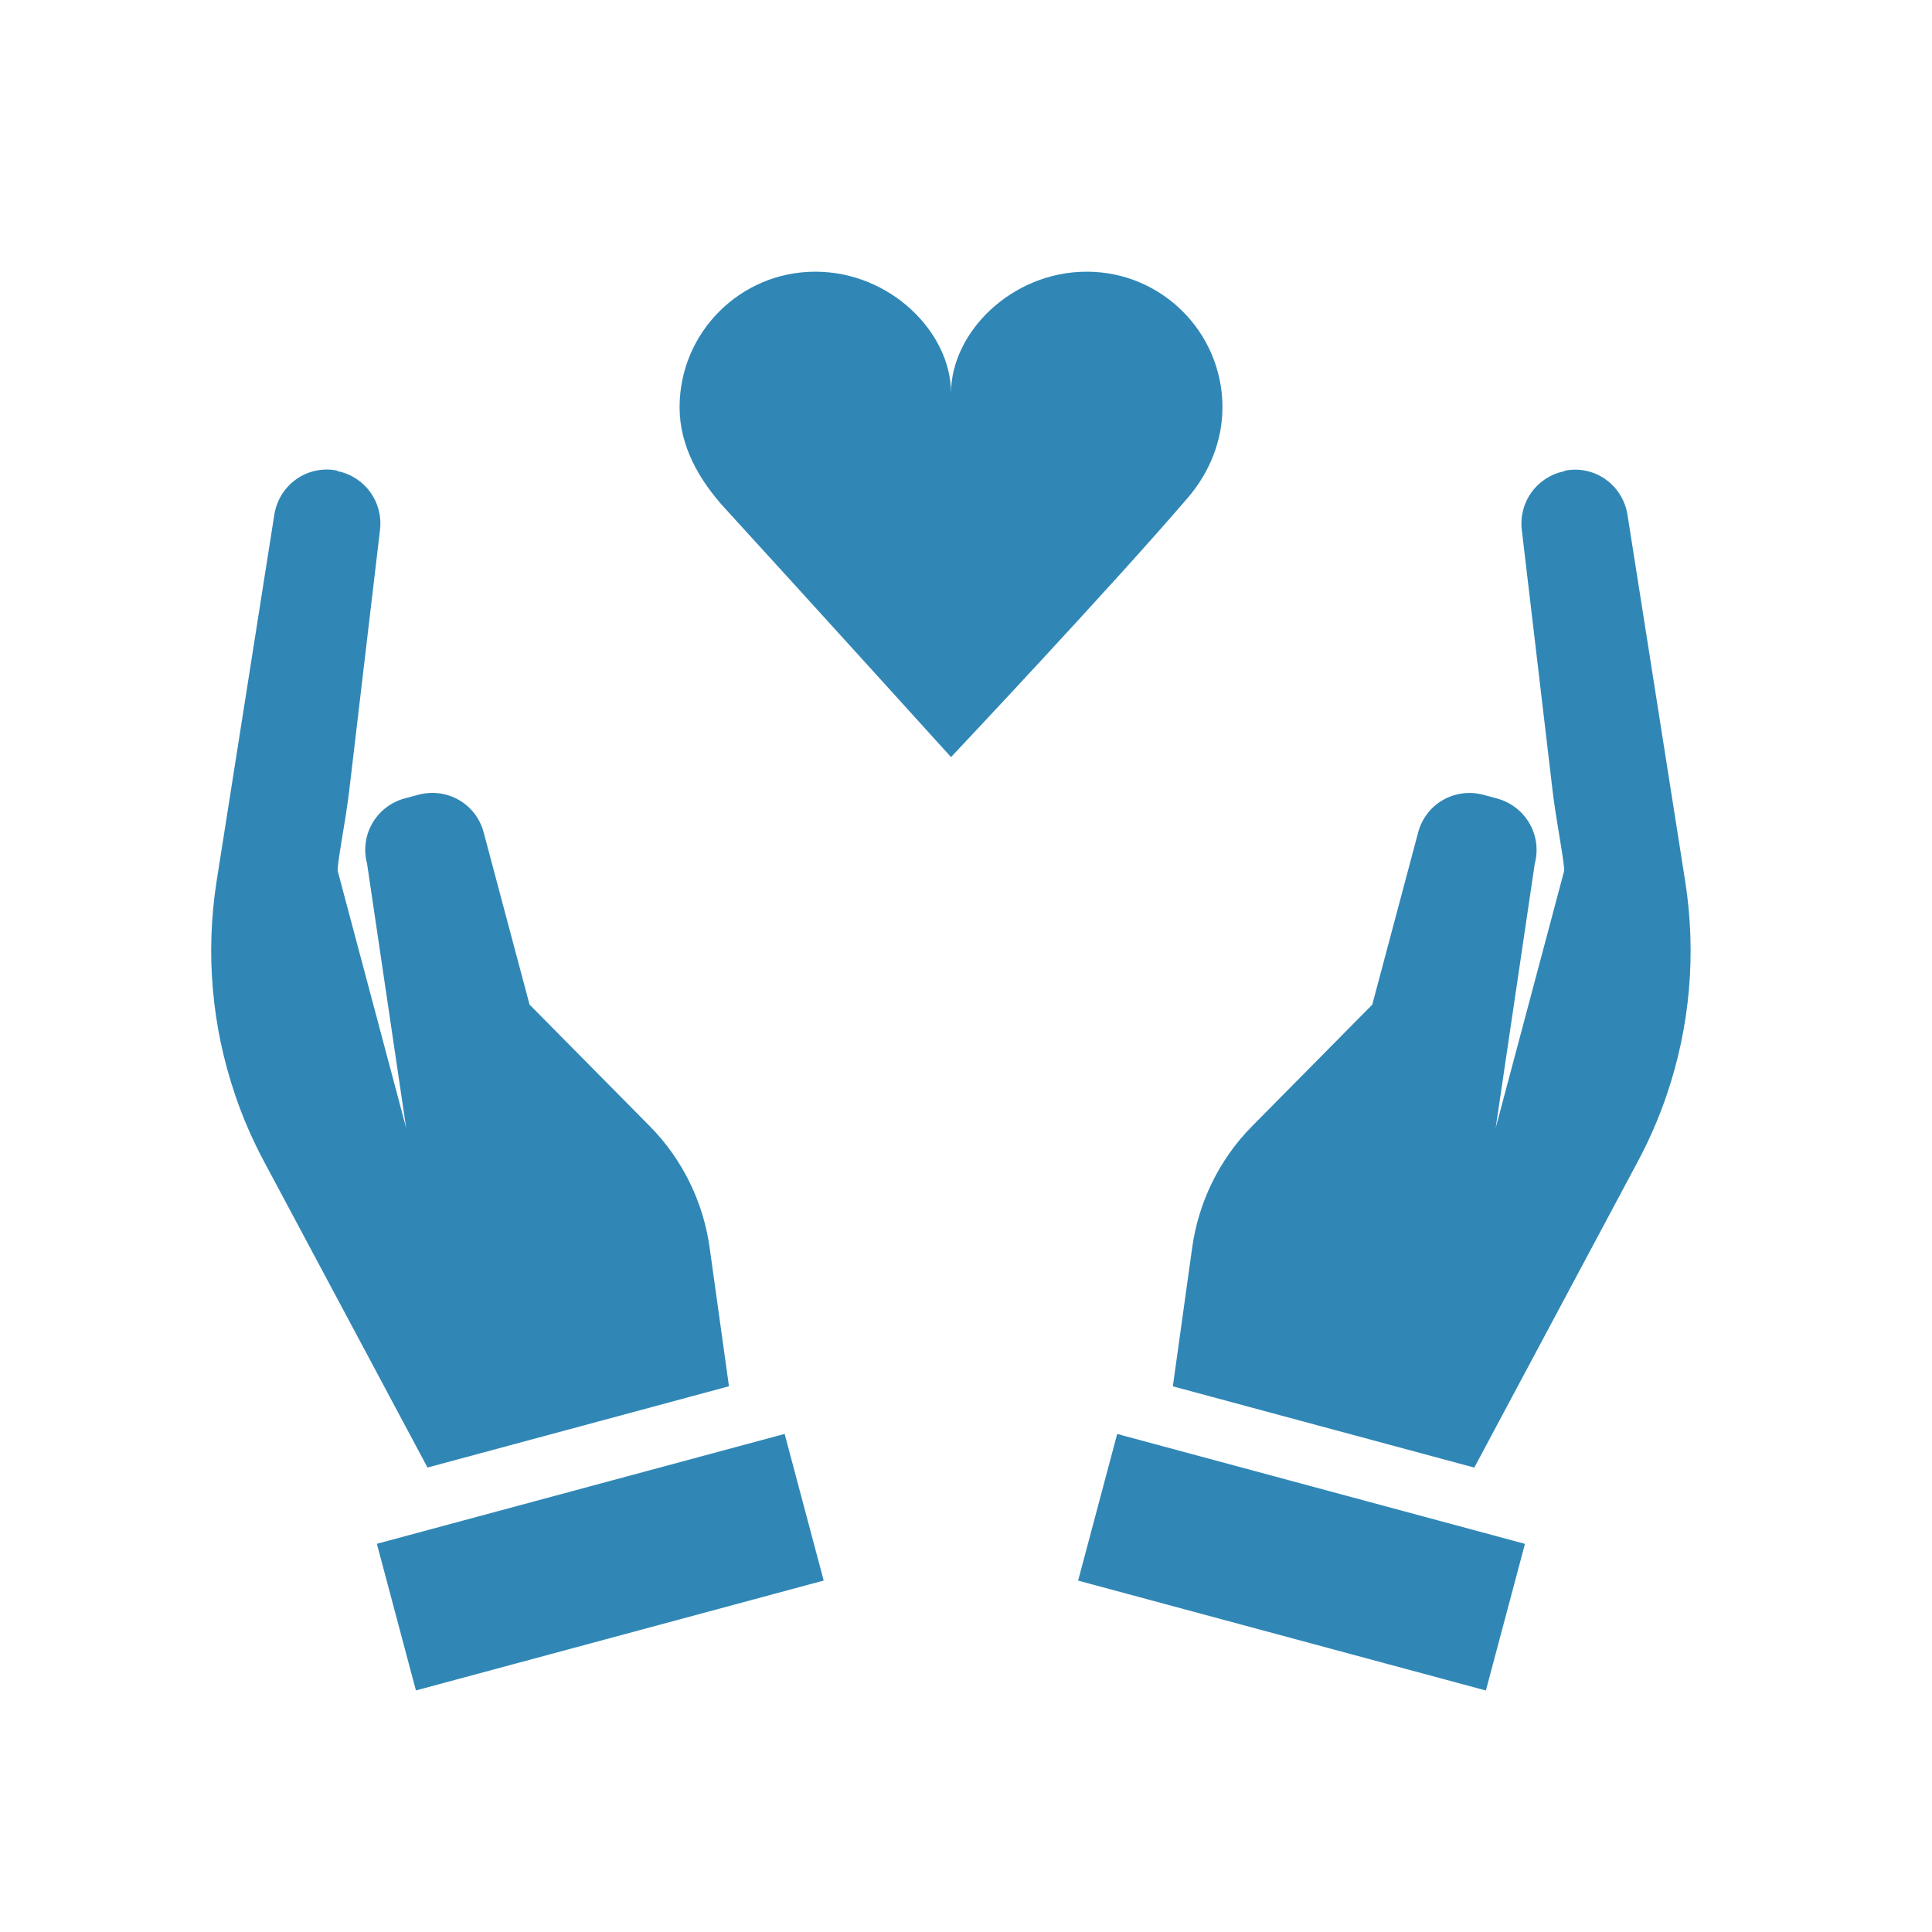 <svg height='100px' width='100px'  fill="#3087b6" xmlns:dc="http://purl.org/dc/elements/1.1/" xmlns:cc="http://creativecommons.org/ns#" xmlns:rdf="http://www.w3.org/1999/02/22-rdf-syntax-ns#" xmlns:svg="http://www.w3.org/2000/svg" xmlns="http://www.w3.org/2000/svg" xmlns:sodipodi="http://sodipodi.sourceforge.net/DTD/sodipodi-0.dtd" xmlns:inkscape="http://www.inkscape.org/namespaces/inkscape" viewBox="0 0 32 32" version="1.1" x="0px" y="0px"><g transform="translate(0,-1020.362)"><path d="m 27.605,1038.5 c -0.127,0.376 -0.287,0.742 -0.475,1.095 l -2.711,5.075 -4.993,-1.346 0.319,-2.288 c 0.104,-0.76 0.45,-1.469 0.987,-2.014 l 1.997,-2.02 0.76,-2.852 c 0.127,-0.477 0.609,-0.75 1.083,-0.623 l 0.221,0.06 c 0.474,0.128 0.754,0.607 0.627,1.083 l -0.646,4.368 8.9e-4,0 1.13,-4.242 c 0.022,-0.084 -0.13,-0.833 -0.188,-1.327 l -0.511,-4.33 c -0.054,-0.461 0.25,-0.879 0.701,-0.971 0.003,-0 0.005,-0 0.009,-0.01 0.494,-0.097 0.962,0.233 1.041,0.734 l 0.956,6.072 c 0.186,1.188 0.079,2.4 -0.305,3.527 z" style="color:#000000;font-style:normal;font-variant:normal;font-weight:normal;font-stretch:normal;font-size:medium;line-height:normal;font-family:sans-serif;text-indent:0;text-align:start;text-decoration:none;text-decoration-line:none;text-decoration-style:solid;text-decoration-color:#000000;letter-spacing:normal;word-spacing:normal;text-transform:none;direction:ltr;writing-mode:lr-tb;baseline-shift:baseline;text-anchor:start;white-space:normal;clip-rule:nonzero;display:inline;overflow:visible;visibility:visible;opacity:1;isolation:auto;mix-blend-mode:normal;color-interpolation:sRGB;color-interpolation-filters:linearRGB;solid-color:#000000;solid-opacity:1;fill:#3087b6;fill-opacity:1;fill-rule:evenodd;stroke:none;stroke-width:0.5;stroke-linecap:butt;stroke-linejoin:miter;stroke-miterlimit:4;stroke-dasharray:none;stroke-dashoffset:0;stroke-opacity:1;color-rendering:auto;image-rendering:auto;shape-rendering:auto;text-rendering:auto;enable-background:accumulate"></path><path d="m 25.258,1045.933 -0.647,2.429 -6.754,-1.82 0.647,-2.429 z" style="color:#000000;font-style:normal;font-variant:normal;font-weight:normal;font-stretch:normal;font-size:medium;line-height:normal;font-family:sans-serif;text-indent:0;text-align:start;text-decoration:none;text-decoration-line:none;text-decoration-style:solid;text-decoration-color:#000000;letter-spacing:normal;word-spacing:normal;text-transform:none;direction:ltr;writing-mode:lr-tb;baseline-shift:baseline;text-anchor:start;white-space:normal;clip-rule:nonzero;display:inline;overflow:visible;visibility:visible;opacity:1;isolation:auto;mix-blend-mode:normal;color-interpolation:sRGB;color-interpolation-filters:linearRGB;solid-color:#000000;solid-opacity:1;fill:#3087b6;fill-opacity:1;fill-rule:evenodd;stroke:none;stroke-width:0.5;stroke-linecap:butt;stroke-linejoin:miter;stroke-miterlimit:4;stroke-dasharray:none;stroke-dashoffset:0;stroke-opacity:1;color-rendering:auto;image-rendering:auto;shape-rendering:auto;text-rendering:auto;enable-background:accumulate"></path><path d="m 13.504,1024.862 c -1.242,0 -2.248,1.006 -2.248,2.247 6.8e-4,0.643 0.324,1.207 0.759,1.681 1.264,1.381 3.737,4.112 3.737,4.112 0,0 2.651,-2.813 3.924,-4.298 0.359,-0.419 0.571,-0.943 0.572,-1.495 0,-1.241 -1.006,-2.247 -2.248,-2.247 -1.242,0 -2.248,1.004 -2.248,2.01 0,-1.005 -1.006,-2.01 -2.248,-2.01 z" style="opacity:1;fill:#3087b6;fill-opacity:1;stroke:none;stroke-width:0.265;stroke-linecap:round;stroke-linejoin:round;stroke-miterlimit:4;stroke-dasharray:none;stroke-dashoffset:0;stroke-opacity:1"></path><path style="color:#000000;font-style:normal;font-variant:normal;font-weight:normal;font-stretch:normal;font-size:medium;line-height:normal;font-family:sans-serif;text-indent:0;text-align:start;text-decoration:none;text-decoration-line:none;text-decoration-style:solid;text-decoration-color:#000000;letter-spacing:normal;word-spacing:normal;text-transform:none;direction:ltr;writing-mode:lr-tb;baseline-shift:baseline;text-anchor:start;white-space:normal;clip-rule:nonzero;display:inline;overflow:visible;visibility:visible;opacity:1;isolation:auto;mix-blend-mode:normal;color-interpolation:sRGB;color-interpolation-filters:linearRGB;solid-color:#000000;solid-opacity:1;fill:#3087b6;fill-opacity:1;fill-rule:evenodd;stroke:none;stroke-width:0.5;stroke-linecap:butt;stroke-linejoin:miter;stroke-miterlimit:4;stroke-dasharray:none;stroke-dashoffset:0;stroke-opacity:1;color-rendering:auto;image-rendering:auto;shape-rendering:auto;text-rendering:auto;enable-background:accumulate" d="m 3.895,1038.499 c 0.127,0.376 0.287,0.742 0.475,1.095 l 2.711,5.075 4.993,-1.346 -0.319,-2.288 c -0.104,-0.76 -0.45,-1.469 -0.987,-2.014 l -1.997,-2.02 -0.76,-2.852 c -0.127,-0.477 -0.609,-0.75 -1.083,-0.623 l -0.221,0.059 c -0.474,0.128 -0.754,0.607 -0.627,1.083 l 0.646,4.368 -8.9e-4,0 -1.13,-4.242 c -0.022,-0.084 0.13,-0.833 0.188,-1.327 l 0.511,-4.33 c 0.054,-0.461 -0.25,-0.879 -0.701,-0.971 -0.003,-0 -0.005,-0 -0.009,-0.01 -0.494,-0.097 -0.962,0.233 -1.041,0.734 l -0.956,6.072 c -0.186,1.188 -0.079,2.4 0.305,3.527 z"></path><path style="color:#000000;font-style:normal;font-variant:normal;font-weight:normal;font-stretch:normal;font-size:medium;line-height:normal;font-family:sans-serif;text-indent:0;text-align:start;text-decoration:none;text-decoration-line:none;text-decoration-style:solid;text-decoration-color:#000000;letter-spacing:normal;word-spacing:normal;text-transform:none;direction:ltr;writing-mode:lr-tb;baseline-shift:baseline;text-anchor:start;white-space:normal;clip-rule:nonzero;display:inline;overflow:visible;visibility:visible;opacity:1;isolation:auto;mix-blend-mode:normal;color-interpolation:sRGB;color-interpolation-filters:linearRGB;solid-color:#000000;solid-opacity:1;fill:#3087b6;fill-opacity:1;fill-rule:evenodd;stroke:none;stroke-width:0.5;stroke-linecap:butt;stroke-linejoin:miter;stroke-miterlimit:4;stroke-dasharray:none;stroke-dashoffset:0;stroke-opacity:1;color-rendering:auto;image-rendering:auto;shape-rendering:auto;text-rendering:auto;enable-background:accumulate" d="m 6.242,1045.932 0.647,2.429 6.754,-1.82 -0.647,-2.429 z"></path></g></svg>